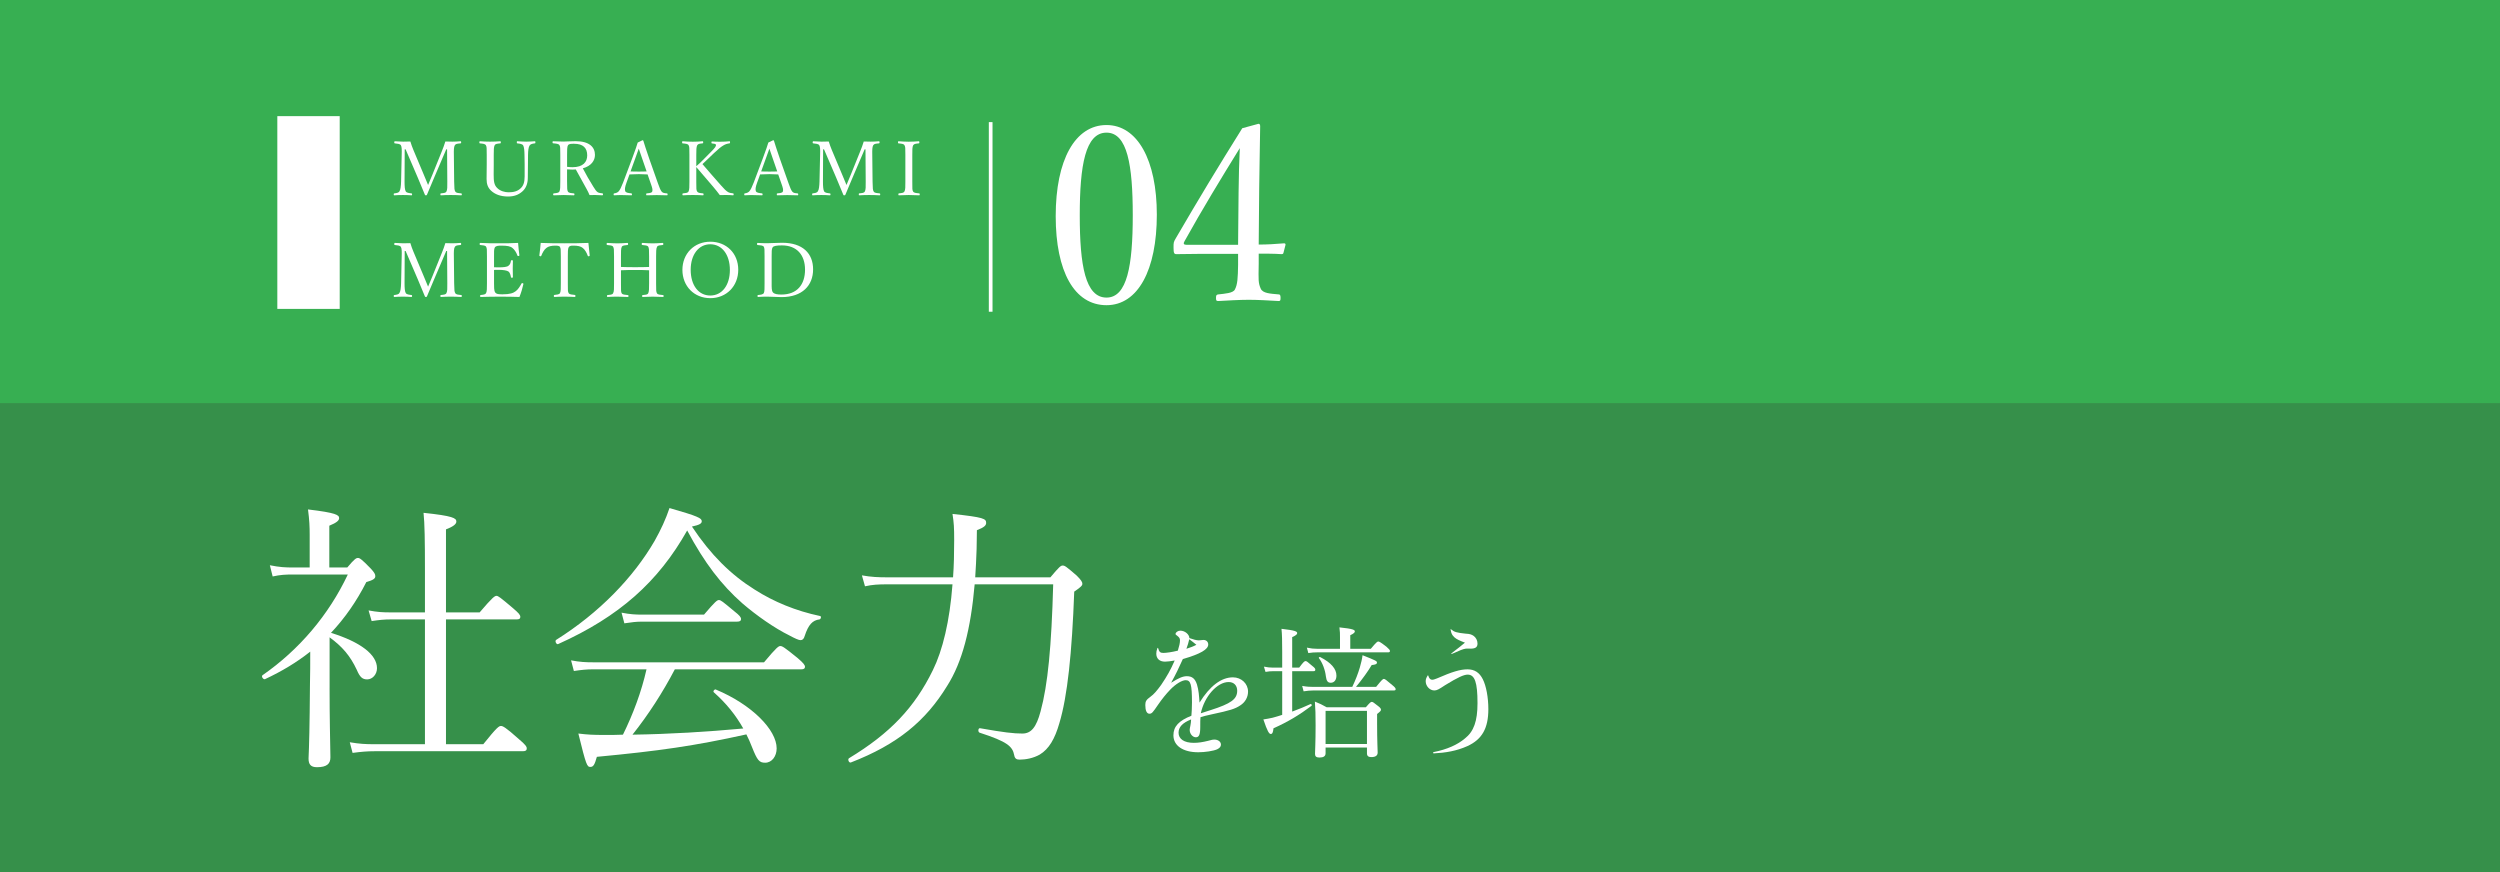 <?xml version="1.0" encoding="UTF-8"?>
<svg xmlns="http://www.w3.org/2000/svg" width="603.325" height="210.486" viewBox="0 0 603.325 210.486">
  <rect x="0" y="0" width="603.325" height="210.486" fill="#333333" stroke="none"/>
  <defs>
    <style>
      .cls-1 {
        opacity: .75;
      }

      .cls-1, .cls-2 {
        fill: #37af52;
      }

      .cls-2 {
        mix-blend-mode: multiply;
      }

      .cls-3 {
        isolation: isolate;
      }

      .cls-4 {
        fill: none;
        stroke: #fff;
        stroke-miterlimit: 10;
        stroke-width: .891px;
      }

      .cls-5 {
        fill: #fff;
      }
    </style>
  </defs>
  <g class="cls-3">
    <g id="_レイヤー_2" data-name="レイヤー 2">
      <g id="_レイヤー_1-2" data-name="レイヤー 1">
        <rect class="cls-1" width="603.325" height="210.486"/>
        <rect class="cls-2" width="603.325" height="97.294"/>
        <g>
          <g>
            <path class="cls-5" d="M106.639,61.006c.309-.746.564-1.455.837-2.328.618.036,1.109.036,1.673.036s1.383-.036,1.965-.091c.146,0,.182.055.182.273,0,.182-.036.218-.182.237-.691.072-1.109.072-1.346.437-.255.418-.255,1.218-.236,2.328l.072,6.457c.037,1.8.055,2.019.273,2.401.199.346.709.364,1.4.437.127.019.182.055.182.236s-.055.236-.182.236c-.783-.055-1.801-.072-2.51-.072-.746,0-1.638.018-2.365.072-.091,0-.127-.055-.127-.236s.036-.218.127-.236c.654-.073,1.127-.073,1.328-.437.236-.4.236-1.2.218-2.401l-.054-7.785h-.201l-2.729,6.384c-.836,1.929-1.327,3.129-1.891,4.493-.037.146-.073.218-.31.218-.183,0-.2-.072-.255-.218-.582-1.419-1.055-2.583-1.728-4.147l-2.892-6.729h-.219l-.037,7.785c0,1.073.055,2,.291,2.365.201.346.801.4,1.347.473.163.019.183.055.183.236s-.037.236-.183.236c-.673-.055-1.347-.072-2.019-.072s-1.438.018-2.074.072c-.127,0-.164-.055-.164-.236s.037-.218.164-.236c.492-.073,1-.109,1.219-.491.273-.4.363-1.219.4-2.346l.146-6.457c.036-1.164.036-1.929-.2-2.328-.254-.346-.818-.364-1.438-.437-.127-.019-.163-.037-.163-.237,0-.218.073-.273.163-.273.691.055,1.475.091,2.002.091.582,0,1.018,0,1.728-.036.218.728.454,1.382.745,2.073l2.51,5.966c.383.873.656,1.546,1.02,2.456.382-.873.6-1.492,1.018-2.438l2.311-5.729Z"/>
            <path class="cls-5" d="M119.227,68.354c0,.764-.019,1.764.255,2.183.291.473.982.491,1.801.491,1.801,0,2.601-.309,3.164-.745.582-.419,1.037-1.183,1.4-1.837.055-.109.092-.164.273-.109.219.072.219.146.182.255-.199.945-.564,2.146-.945,3.073-1.564-.055-3.111-.072-4.584-.072-1.546,0-3.219.018-4.766.072-.109,0-.145-.055-.145-.236s.035-.218.145-.236c.637-.073,1.074-.091,1.291-.437.219-.4.219-1.2.219-2.401v-6.457c0-1.729,0-1.946-.199-2.347-.201-.327-.71-.346-1.4-.418-.128-.019-.164-.037-.164-.219,0-.236.036-.291.164-.291,1.509.091,3.127.091,4.619.091,1.438,0,2.928,0,4.492-.091.073.928.182,2.037.31,2.946.019.109-.019.183-.163.219-.219.036-.273-.019-.311-.127-.217-.655-.709-1.455-1.182-1.8-.49-.437-1.273-.582-2.71-.582-.69,0-1.31.036-1.563.454-.219.364-.183,1.201-.183,2.165v2.601c.291.019.728.019,1.128.019,1.146,0,2.019-.091,2.346-.382.418-.291.527-.746.601-1.182.019-.109.036-.164.218-.164.236,0,.256.055.256.164-.02.637-.037,1.219-.037,1.837,0,.673.018,1.4.037,2.056,0,.127-.02.182-.256.182-.163,0-.199-.073-.218-.182-.073-.4-.218-1.073-.637-1.347-.327-.218-1.183-.382-2.31-.382-.4,0-.837,0-1.128.019v3.219Z"/>
            <path class="cls-5" d="M135.344,61.898c0-1.655-.019-1.929-.2-2.292-.183-.327-.71-.327-1.164-.327-.837,0-1.638.146-2.128.563-.527.382-.982,1.237-1.219,1.873-.037.109-.092.164-.273.128-.182-.037-.199-.091-.199-.219.127-.909.254-2.073.327-3.001,2.001.091,3.856.091,5.729.091,1.855,0,3.783,0,5.783-.091.073.928.201,2.092.31,3.001,0,.128-.019.182-.182.219-.218.036-.255-.019-.291-.128-.218-.636-.655-1.473-1.2-1.873-.473-.418-1.273-.563-2.184-.563-.454,0-.928-.037-1.182.363-.254.382-.236,1.219-.236,2.256v6.457c0,1.8-.018,2,.199,2.382.201.346.819.364,1.475.437.127.019.163.055.163.237,0,.2-.036.254-.163.254-.765-.055-1.783-.072-2.511-.072-.745,0-1.691.018-2.382.072-.128,0-.164-.055-.164-.236,0-.2.036-.236.164-.255.6-.072,1.127-.091,1.327-.437.218-.418.2-1.182.2-2.382v-6.457Z"/>
            <path class="cls-5" d="M149.859,68.354c0,1.8-.018,2.074.182,2.437.201.328.764.346,1.455.419.146.018.182.036.182.218,0,.2-.035.236-.182.236-.781-.036-1.746-.072-2.491-.072-.728,0-1.655.018-2.383.072-.108,0-.146-.036-.146-.218s.037-.219.146-.236c.655-.073,1.128-.073,1.327-.419.256-.418.236-1.219.236-2.437v-6.457c0-1.729-.018-1.946-.217-2.347-.183-.327-.71-.346-1.42-.418-.127-.019-.145-.037-.145-.219,0-.236.018-.291.145-.291.764.055,1.729.109,2.456.109.745,0,1.673-.055,2.382-.109.146,0,.201.055.201.291,0,.182-.055.2-.182.219-.637.072-1.129.072-1.347.418-.218.418-.2,1.237-.2,2.347v2.528c1.219.054,2.292.054,3.438.054,1.128,0,2.184,0,3.348-.054v-2.528c0-1.729-.02-1.965-.201-2.347-.182-.327-.745-.346-1.418-.418-.127-.019-.164-.037-.164-.219,0-.236.037-.291.164-.291.764.055,1.746.109,2.492.109.727,0,1.637-.055,2.363-.109.164,0,.201.055.201.273,0,.2-.037.218-.182.237-.674.072-1.129.072-1.328.418-.236.418-.236,1.273-.236,2.347v6.457c0,1.8,0,2.055.218,2.437.2.328.745.346,1.455.419.128.018.146.054.146.236s-.018.218-.146.218c-.818-.036-1.765-.072-2.491-.072-.746,0-1.691.036-2.401.072-.128,0-.163-.036-.163-.218s.035-.219.163-.236c.655-.073,1.109-.073,1.31-.419.219-.418.219-1.219.219-2.437v-3.128c-1.164-.073-2.22-.073-3.348-.073-1.146,0-2.219,0-3.438.073v3.128Z"/>
            <path class="cls-5" d="M178.163,65.099c0,3.965-2.856,6.856-6.748,6.856s-6.729-2.892-6.729-6.82,2.838-6.803,6.729-6.803,6.748,2.801,6.748,6.767ZM166.685,65.099c0,3.783,1.91,6.22,4.729,6.22,2.802,0,4.729-2.437,4.729-6.166,0-3.765-1.965-6.203-4.729-6.203-2.782,0-4.729,2.474-4.729,6.148Z"/>
            <path class="cls-5" d="M184.512,61.879c0-1.71,0-1.946-.182-2.328-.199-.327-.781-.346-1.473-.418-.128-.019-.164-.019-.164-.237s.036-.273.164-.273c.745.055,1.51.073,2.31.073.892,0,2.419-.109,3.601-.109,4.967,0,7.458,2.583,7.458,6.42,0,3.875-2.601,6.693-7.603,6.693-1.055,0-2.347-.109-3.42-.109-.801,0-1.564.018-2.236.072-.128,0-.164-.055-.164-.236s.036-.218.164-.236c.617-.055,1.145-.109,1.363-.455.2-.382.182-1.182.182-2.382v-6.475ZM186.222,68.354c0,1.019-.019,1.8.291,2.183.346.437,1.11.545,2.073.545,3.82,0,5.693-2.455,5.693-6.002,0-3.565-2-5.856-5.566-5.856-1.254,0-2.018.109-2.254.473-.256.364-.237,1.128-.237,2.183v6.475Z"/>
          </g>
          <g>
            <path class="cls-5" d="M106.639,36.476c.309-.746.564-1.455.837-2.328.618.036,1.109.036,1.673.036s1.383-.036,1.965-.091c.146,0,.182.055.182.273,0,.182-.036.218-.182.237-.691.072-1.109.072-1.346.437-.255.418-.255,1.218-.236,2.328l.072,6.457c.037,1.8.055,2.019.273,2.401.199.346.709.364,1.4.437.127.019.182.055.182.236s-.055.236-.182.236c-.783-.055-1.801-.072-2.51-.072-.746,0-1.638.018-2.365.072-.091,0-.127-.055-.127-.236s.036-.218.127-.236c.654-.073,1.127-.073,1.328-.437.236-.4.236-1.2.218-2.401l-.054-7.785h-.201l-2.729,6.384c-.836,1.929-1.327,3.129-1.891,4.493-.037.146-.073.218-.31.218-.183,0-.2-.072-.255-.218-.582-1.419-1.055-2.583-1.728-4.147l-2.892-6.729h-.219l-.037,7.785c0,1.073.055,2,.291,2.365.201.346.801.4,1.347.473.163.019.183.055.183.236s-.037.236-.183.236c-.673-.055-1.347-.072-2.019-.072s-1.438.018-2.074.072c-.127,0-.164-.055-.164-.236s.037-.218.164-.236c.492-.073,1-.109,1.219-.491.273-.4.363-1.219.4-2.346l.146-6.457c.036-1.164.036-1.929-.2-2.328-.254-.346-.818-.364-1.438-.437-.127-.019-.163-.037-.163-.237,0-.218.073-.273.163-.273.691.055,1.475.091,2.002.091.582,0,1.018,0,1.728-.036.218.728.454,1.382.745,2.073l2.51,5.966c.383.873.656,1.546,1.02,2.456.382-.873.6-1.492,1.018-2.438l2.311-5.729Z"/>
            <path class="cls-5" d="M126.576,37.349c-.019-1.037-.092-1.855-.31-2.237-.2-.363-.765-.437-1.401-.509-.127-.019-.145-.037-.145-.237,0-.237.018-.273.145-.273.729.036,1.475.091,2.129.091.637,0,1.383-.055,2.055-.091.128,0,.164.036.164.273,0,.2-.036.218-.164.237-.6.072-1.018.163-1.254.527-.256.418-.346,1.219-.364,2.219l-.019,2.255c-.018,1.146-.036,2.274-.036,3.329,0,1.419-.474,2.564-1.382,3.328-.873.746-1.91,1.164-3.402,1.164-1.854,0-3.182-.563-4.092-1.418-.746-.709-1.073-1.564-1.073-2.801,0-1.073.036-2.346.036-3.528v-2.328c0-1.691,0-1.91-.199-2.292-.219-.363-.729-.382-1.42-.454-.127-.019-.163-.037-.163-.237,0-.237.036-.273.163-.273.746.055,1.692.091,2.42.091.764,0,1.709-.036,2.438-.091.127,0,.164.036.164.273,0,.2-.037.218-.164.237-.637.072-1.128.072-1.328.454-.219.4-.219,1.201-.219,2.292v2.364c0,.782-.018,1.619-.018,2.401,0,1.582.091,2.564.891,3.292.71.709,1.819,1,2.711,1,1.236,0,2.219-.254,2.965-1.019.617-.6.908-1.437.908-2.801,0-.892.02-1.801,0-2.983l-.035-2.255Z"/>
            <path class="cls-5" d="M136.853,43.806c0,1.801.018,2.055.2,2.419.218.364.728.364,1.4.437.146.019.183.055.183.255,0,.163-.037.218-.183.218-.782-.036-1.673-.072-2.419-.072-.728,0-1.655.036-2.365.072-.145,0-.182-.055-.182-.218,0-.2.037-.236.182-.255.619-.073,1.129-.091,1.328-.437.219-.4.219-1.219.219-2.419v-6.457c0-1.728,0-1.928-.2-2.31-.2-.364-.837-.382-1.528-.455-.109-.019-.145-.036-.145-.218,0-.237.035-.273.145-.273.783.036,1.729.073,2.456.073.655,0,1.8-.091,2.983-.091,3.328,0,4.656,1.455,4.656,3.31,0,1.346-.873,2.674-2.93,3.238.729,1.401,1.564,2.892,2.529,4.419.4.655.727,1.146,1.091,1.364.31.164.637.2,1.11.255.108.019.145.055.145.236,0,.2-.055.236-.164.236-.672-.036-1.199-.072-1.727-.072-.474,0-.819,0-1.365.018-.182-.454-.418-.945-.672-1.4-.893-1.601-1.766-3.183-2.639-4.783-.218.018-.545.036-.8.036-.454,0-.873-.018-1.31-.055v2.929ZM136.853,40.259c.4.055.855.091,1.31.091,2.583,0,3.547-1.291,3.547-2.855,0-1.782-.981-2.801-3.165-2.801-.6,0-1.219-.019-1.455.346-.254.363-.236,1.31-.236,2.31v2.91Z"/>
            <path class="cls-5" d="M156.281,42.096c-.619-.036-1.4-.072-2.092-.072-.746,0-1.474.036-2.273.072l-.729,2.001c-.381,1.037-.454,1.655-.291,2.055.164.364.783.437,1.455.509.109.019.164.055.164.236,0,.2-.036.236-.182.236-.673-.036-1.564-.055-2.219-.055-.637,0-1.273,0-1.855.055-.146,0-.182-.036-.182-.236,0-.182.036-.218.182-.236.51-.073.801-.236,1.037-.473.346-.364.672-1.109,1.091-2.165l2.165-5.766c.891-2.419,1.072-2.928,1.346-3.855l1.164-.564c.091,0,.164.019.199.146.346,1.128.637,2.037,1.438,4.365l2.055,5.82c.364,1.037.619,1.674.893,2.037.291.364.617.4,1.272.455.163.019.2.055.2.236,0,.2-.037.236-.2.236-.728-.036-1.71-.055-2.437-.055-.691,0-1.656.019-2.383.055-.128,0-.164-.036-.164-.236,0-.182.036-.218.164-.236.6-.055,1.182-.091,1.309-.455.146-.399,0-.909-.346-1.873l-.781-2.237ZM155.008,38.368c-.418-1.183-.619-1.819-.855-2.492-.236.673-.473,1.328-.891,2.474l-1.092,3.02c.637.036,1.346.036,2.02.036.6,0,1.291,0,1.855-.036l-1.037-3.001Z"/>
            <path class="cls-5" d="M168.033,43.824c0,1.8,0,2.037.217,2.401.219.346.691.364,1.383.437.127.019.164.055.164.236s-.037.236-.164.236c-.781-.055-1.709-.072-2.438-.072s-1.654.018-2.346.072c-.127,0-.164-.055-.164-.236s.037-.218.164-.236c.6-.073,1.092-.073,1.31-.437.218-.4.218-1.2.218-2.401v-6.457c0-1.729,0-1.929-.199-2.328-.201-.346-.746-.364-1.42-.437-.108-.019-.145-.019-.145-.219,0-.236.036-.291.145-.291.746.073,1.711.109,2.438.109s1.619-.036,2.328-.109c.146,0,.182.055.182.273,0,.2-.035.218-.182.237-.637.072-1.036.091-1.254.437-.236.437-.236,1.218-.236,2.328v2.746c.562-.473.963-.854,1.455-1.346l2-2.02c1.164-1.164,1.364-1.473,1.273-1.837-.055-.218-.564-.254-.91-.291-.127-.018-.163-.018-.163-.236,0-.2.036-.236.163-.236.674.055,1.383.055,2.056.055.618,0,1.437-.036,2.128-.109.127,0,.146.055.146.273,0,.2-.037.218-.146.237-.436.054-1,.182-1.546.545-.527.328-1.055.728-2.2,1.819l-1.729,1.655c-.418.4-.709.654-1.037.982,1.109,1.292,2.438,2.837,4.402,5.056.836.946,1.255,1.383,1.801,1.71.327.182.727.236,1.182.291.109.019.146.055.146.236s-.037.236-.164.236c-.619-.055-1.164-.072-1.656-.072-.545,0-.981,0-1.527.018-.49-.654-.928-1.218-1.546-1.946-1.474-1.709-2.91-3.401-4.128-4.82v3.51Z"/>
            <path class="cls-5" d="M187.805,42.096c-.619-.036-1.4-.072-2.092-.072-.746,0-1.474.036-2.273.072l-.729,2.001c-.381,1.037-.454,1.655-.291,2.055.164.364.783.437,1.455.509.109.019.164.055.164.236,0,.2-.036.236-.182.236-.673-.036-1.564-.055-2.219-.055-.637,0-1.273,0-1.855.055-.146,0-.182-.036-.182-.236,0-.182.036-.218.182-.236.51-.073.801-.236,1.037-.473.346-.364.672-1.109,1.091-2.165l2.165-5.766c.891-2.419,1.072-2.928,1.346-3.855l1.164-.564c.091,0,.164.019.199.146.346,1.128.637,2.037,1.438,4.365l2.055,5.82c.364,1.037.619,1.674.893,2.037.291.364.617.4,1.272.455.163.019.2.055.2.236,0,.2-.037.236-.2.236-.728-.036-1.71-.055-2.437-.055-.691,0-1.656.019-2.383.055-.128,0-.164-.036-.164-.236,0-.182.036-.218.164-.236.6-.055,1.182-.091,1.309-.455.146-.399,0-.909-.346-1.873l-.781-2.237ZM186.531,38.368c-.418-1.183-.619-1.819-.855-2.492-.236.673-.473,1.328-.891,2.474l-1.092,3.02c.637.036,1.346.036,2.02.036.6,0,1.291,0,1.855-.036l-1.037-3.001Z"/>
            <path class="cls-5" d="M207.613,36.476c.309-.746.564-1.455.837-2.328.618.036,1.109.036,1.673.036s1.383-.036,1.965-.091c.146,0,.182.055.182.273,0,.182-.036.218-.182.237-.691.072-1.109.072-1.346.437-.255.418-.255,1.218-.236,2.328l.072,6.457c.037,1.8.055,2.019.273,2.401.199.346.709.364,1.4.437.127.019.182.055.182.236s-.055.236-.182.236c-.783-.055-1.801-.072-2.51-.072-.746,0-1.638.018-2.365.072-.091,0-.127-.055-.127-.236s.036-.218.127-.236c.654-.073,1.127-.073,1.328-.437.236-.4.236-1.2.218-2.401l-.054-7.785h-.201l-2.729,6.384c-.836,1.929-1.327,3.129-1.891,4.493-.037.146-.073.218-.31.218-.183,0-.2-.072-.255-.218-.582-1.419-1.055-2.583-1.728-4.147l-2.892-6.729h-.219l-.037,7.785c0,1.073.055,2,.291,2.365.201.346.801.4,1.347.473.163.019.183.055.183.236s-.037.236-.183.236c-.673-.055-1.347-.072-2.019-.072s-1.438.018-2.074.072c-.127,0-.164-.055-.164-.236s.037-.218.164-.236c.492-.073,1-.109,1.219-.491.273-.4.363-1.219.4-2.346l.146-6.457c.036-1.164.036-1.929-.2-2.328-.254-.346-.818-.364-1.438-.437-.127-.019-.163-.037-.163-.237,0-.218.073-.273.163-.273.691.055,1.475.091,2.002.091.582,0,1.018,0,1.728-.036.218.728.454,1.382.745,2.073l2.51,5.966c.383.873.656,1.546,1.02,2.456.382-.873.6-1.492,1.018-2.438l2.311-5.729Z"/>
            <path class="cls-5" d="M220.166,43.824c0,1.8-.019,2.055.199,2.401.201.346.746.364,1.438.437.127.019.164.055.164.236s-.037.236-.182.236c-.783-.036-1.729-.072-2.492-.072-.709,0-1.637.036-2.347.072-.108,0-.146-.055-.146-.236s.037-.218.146-.236c.618-.073,1.091-.073,1.31-.437.255-.4.236-1.183.236-2.401v-6.457c0-1.729,0-1.929-.219-2.328-.199-.346-.727-.364-1.418-.437-.109-.019-.146-.037-.146-.237,0-.218.036-.273.146-.273.764.055,1.729.109,2.438.109.764,0,1.691-.055,2.419-.109.128,0,.163.055.163.291,0,.182-.055.2-.163.219-.637.072-1.11.091-1.327.437-.237.418-.219,1.218-.219,2.328v6.457Z"/>
          </g>
          <g>
            <path class="cls-5" d="M279.178,51.794c0,13.388-4.562,21.858-12.145,21.858-7.76,0-12.261-8.115-12.261-21.502,0-13.564,4.679-21.976,12.261-21.976,7.465,0,12.145,8.471,12.145,21.62ZM260.578,51.972c0,12.144,1.361,19.844,6.455,19.844,4.977,0,6.338-7.7,6.338-19.844s-1.303-19.962-6.338-19.962c-5.094,0-6.455,7.878-6.455,19.962Z"/>
            <path class="cls-5" d="M303.762,63.819c-.059,3.732-.117,4.443.475,5.805.475,1.185,2.369,1.244,4.324,1.422.297,0,.475.118.475.829s-.119.77-.475.77c-2.191-.118-4.975-.296-7.168-.296-2.25,0-5.152.178-7.344.296-.475,0-.594-.059-.594-.77s.178-.771.594-.829c1.539-.178,3.553-.297,3.969-1.185.65-1.244.711-2.784.77-5.923v-2.666h-9.656c-2.014,0-3.613.06-5.211.06-.533,0-.711-.178-.711-1.54,0-1.303,0-1.362.592-2.369,5.627-9.655,10.07-17.001,15.994-26.479l3.908-1.066c.236,0,.414.119.414.592-.117,4.739-.117,9.478-.236,14.927l-.119,13.624c2.016,0,4.029-.119,6.102-.296.297,0,.416.119.355.415l-.473,1.836c-.061.296-.178.355-.533.355-1.719-.118-3.732-.118-5.451-.118v2.606ZM298.906,46.463c.059-4.383.117-6.752.295-10.721-4.502,7.286-9.121,14.868-13.328,22.45-.355.593-.236.889.475.889h12.439l.119-12.617Z"/>
          </g>
          <line class="cls-4" x1="239.079" y1="29.47" x2="239.079" y2="75.23"/>
          <rect class="cls-5" x="66.927" y="28.029" width="15.055" height="46.517"/>
        </g>
        <g>
          <path class="cls-5" d="M79.538,165.926c0,7.784.136,12.048.202,16.854,0,1.557-.879,2.369-3.248,2.369-1.489,0-2.031-.677-2.031-2.098.136-2.911.271-7.784.339-17.667.067-2.708.067-5.415.067-8.123-3.248,2.572-6.836,4.738-10.897,6.633-.406.203-1.015-.677-.609-.948,8.867-6.159,15.975-14.553,20.577-24.3h-13.199c-1.895,0-3.113.067-4.941.474l-.676-2.708c2.368.474,3.723.542,5.617.542h3.994v-7.852c0-2.031-.068-3.588-.406-6.16,6.836.812,7.514,1.354,7.514,2.098,0,.542-.542,1.083-2.369,1.828v10.085h4.332c1.76-2.098,2.166-2.301,2.572-2.301s.812.203,3.045,2.504c.948,1.016,1.15,1.421,1.15,1.896,0,.609-.541.947-2.166,1.421-2.368,4.67-5.211,8.732-8.527,12.251,7.174,2.233,11.1,5.279,11.1,8.528,0,1.489-1.082,2.708-2.369,2.708-1.15,0-1.76-.542-2.504-2.302-1.625-3.452-3.52-5.618-6.565-7.852v12.116ZM116.631,179.599c3.316-4.129,3.791-4.399,4.264-4.399.406,0,1.016.203,4.332,3.181,1.625,1.354,1.896,1.828,1.896,2.234,0,.474-.271.677-.948.677h-35.671c-1.963,0-3.385.135-5.416.406l-.676-2.572c2.369.406,3.857.474,5.889.474h12.251v-30.121h-8.122c-1.76,0-2.911.135-4.738.406l-.744-2.572c2.166.406,3.451.474,5.279.474h8.325v-10.221c0-7.04-.067-11.304-.339-13.809,7.107.745,7.92,1.286,7.92,2.099,0,.542-.541,1.15-2.504,1.895v20.036h8.122c3.114-3.655,3.655-3.993,4.062-3.993s.88.338,3.993,2.978c1.421,1.218,1.761,1.625,1.761,2.098,0,.406-.203.609-.881.609h-17.057v30.121h9.002Z"/>
          <path class="cls-5" d="M182.15,142.303c4.535,2.91,9.949,5.144,15.771,6.362.338.068.203.745-.136.812-1.692.203-2.708,1.286-3.587,3.994-.203.745-.542,1.015-1.016,1.015-.406,0-1.354-.406-2.708-1.15-3.587-1.76-7.919-4.806-11.304-7.717-5.076-4.467-9.139-9.747-13.334-17.599-6.973,12.387-16.381,20.78-31.137,27.414-.406.203-.881-.745-.475-1.015,10.357-6.498,18.615-15.027,23.759-23.894,1.489-2.64,2.708-5.28,3.587-7.919,6.838,1.963,7.785,2.437,7.785,3.181,0,.542-.475.88-2.369,1.286,4.535,6.836,9.408,11.642,15.162,15.23ZM162.859,161.526c-2.911,5.55-6.295,10.83-10.221,15.771,8.934-.135,17.869-.677,26.736-1.489-1.828-3.249-4.129-6.092-7.107-8.732-.271-.203.135-.812.475-.677,8.73,3.655,14.688,9.747,14.688,14.215,0,1.895-1.15,3.452-2.775,3.452-1.422,0-1.895-.542-3.182-3.791-.406-1.083-.879-2.098-1.354-3.046-12.521,2.775-21.051,3.994-36.078,5.415-.541,1.963-.879,2.437-1.557,2.437-.812,0-1.015-.338-2.91-8.055,2.301.271,3.452.339,6.363.339,1.557,0,2.979,0,4.399-.068,2.437-4.941,4.468-10.356,5.686-15.771h-12.86c-1.625,0-2.844.135-4.671.406l-.677-2.572c2.098.406,3.52.474,5.348.474h41.222c3.046-3.655,3.521-3.926,3.926-3.926.474,0,.948.271,4.196,2.911,1.422,1.219,1.76,1.692,1.76,2.099s-.27.609-.879.609h-30.527ZM149.998,147.854c2.099.406,3.316.474,5.076.474h14.824c2.707-3.181,3.182-3.52,3.588-3.52.474,0,.879.338,3.723,2.708,1.286,1.015,1.625,1.421,1.625,1.895,0,.406-.271.609-.948.609h-22.878c-1.49,0-2.505.135-4.332.406l-.678-2.572Z"/>
          <path class="cls-5" d="M253.49,139.325c2.166-2.572,2.504-2.843,2.979-2.843s.812.203,3.384,2.437c1.083,1.083,1.354,1.557,1.354,1.963s-.271.745-1.963,1.896c-.543,14.756-1.625,25.248-3.588,31.746-1.084,3.791-2.505,6.227-4.738,7.581-1.557.88-3.385,1.218-4.873,1.218-.745,0-1.151-.271-1.287-1.083-.406-2.098-1.624-3.249-8.325-5.415-.474-.135-.406-1.15.067-1.083,5.754,1.016,8.123,1.286,10.221,1.286,2.166,0,3.385-1.557,4.4-5.347,1.76-6.43,2.64-15.704,3.046-30.663h-18.952c-.948,10.83-2.979,18.75-6.635,24.503-5.211,8.529-12.048,14.146-23.217,18.479-.473.203-.879-.744-.473-1.015,9.949-6.024,15.838-12.251,20.238-21.254,2.369-4.806,4.061-11.778,4.738-20.712h-15.771c-2.099,0-3.52.067-5.348.474l-.744-2.64c2.233.406,3.993.474,6.092.474h15.906c.203-2.775.271-5.753.271-8.935,0-3.114-.068-4.197-.406-6.363,7.58.812,8.122,1.151,8.122,2.166,0,.609-.474,1.083-2.233,1.76,0,1.625-.068,3.046-.068,4.535-.067,2.369-.203,4.67-.338,6.836h18.141Z"/>
        </g>
        <g>
          <path class="cls-5" d="M279.495,156.435c.241.896.517,1.136,1.24,1.136s2.169-.206,3.513-.551c.344-1.102.517-1.859.517-2.479,0-.482-.173-.724-.654-1.102-.345-.241-.414-.31-.414-.448,0-.379.552-.792,1.137-.792,1.137,0,2.17.896,2.204,1.791.861.31,1.722.551,2.273.551.379,0,.757-.104,1.136-.104.654,0,1.137.448,1.137,1.103,0,1.171-1.859,2.272-6.13,3.513-.93,2.101-1.722,3.719-2.824,5.717,1.791-1.137,2.824-1.584,3.788-1.584,1.309,0,1.998.62,2.445,1.998.413,1.343.517,2.79.62,4.374,2.479-3.995,5.234-6.096,8.059-6.096,2.032,0,3.65,1.515,3.65,3.443,0,1.344-.688,2.583-1.894,3.341-1.24.827-2.445,1.205-6.819,2.135-1.446.344-1.929.414-2.755.689-.069.585-.069.999-.069,2.411,0,1.86-.31,2.445-1.067,2.445s-1.48-.826-1.48-1.791c0-.241.068-.482.172-1.033.104-.448.138-.964.172-1.481-2.101.827-3.03,1.86-3.03,3.203,0,1.515,1.343,2.445,3.685,2.445,1.103,0,2.17-.173,3.41-.482,1.067-.275,1.171-.31,1.515-.31.931,0,1.619.517,1.619,1.206,0,.482-.275.826-.896,1.136-.896.414-2.962.723-4.58.723-3.686,0-5.993-1.584-5.993-4.098,0-2.135,1.309-3.513,4.34-4.718.068-.861.138-1.859.138-3.203,0-4.339-.31-5.373-1.516-5.373-.896,0-2.445.93-3.754,2.308-.964.999-1.997,2.273-2.962,3.685-1.205,1.757-1.446,2.101-2.031,2.101-.654,0-.999-.758-.999-2.101,0-.896.241-1.274,1.24-1.997.826-.586,1.55-1.446,2.583-2.858,1.446-2.136,2.272-3.616,3.271-5.889-.999.172-1.757.275-2.342.275-1.309,0-2.101-.723-2.101-1.928,0-.414.068-.792.275-1.344.034-.103.138-.068.172.035ZM288.724,155.608c-.551-.447-1.102-.896-1.722-1.343-.138.723-.413,1.55-.688,2.307,1.067-.344,1.722-.585,2.41-.964ZM292.134,171.381c4.96-1.584,6.44-2.652,6.44-4.684,0-1.274-.792-2.101-2.066-2.101-2.755,0-5.854,3.478-6.716,7.542,1.206-.379,1.309-.448,2.342-.758Z"/>
          <path class="cls-5" d="M311.845,171.726c1.516-.551,3.03-1.171,4.442-1.825.173-.104.379.31.207.448-2.928,2.204-5.752,3.892-9.161,5.407-.104,1.068-.31,1.377-.654,1.377-.413,0-.826-.654-1.791-3.513.758-.104,1.446-.241,2.239-.413.723-.207,1.515-.413,2.307-.689v-10.539h-2.135c-.62,0-1.137.035-1.895.173l-.379-1.274c.896.172,1.412.241,2.204.241h2.204v-3.754c0-2.687-.034-4.34-.172-5.614,3.375.378,3.788.654,3.788,1.033,0,.275-.241.551-1.205.964v7.37h1.688c1.067-1.447,1.309-1.584,1.55-1.584.207,0,.447.138,1.653,1.206.551.413.688.654.688.861,0,.275-.104.378-.482.378h-5.097v9.747ZM332.095,165.768c1.412-1.756,1.653-1.928,1.859-1.928.241,0,.517.172,2.032,1.48.688.551.827.792.827.999s-.104.31-.448.31h-19.389c-.793,0-1.412.069-2.377.207l-.344-1.309c1.102.206,1.825.241,2.721.241h9.367c.792-1.653,1.412-3.272,1.825-4.684.31-1.068.551-2.066.654-2.962,3.203,1.274,3.479,1.412,3.479,1.756,0,.379-.311.517-1.274.62-.826,1.412-2.17,3.306-3.788,5.269h4.855ZM330.82,156.572c1.344-1.619,1.585-1.756,1.791-1.756.241,0,.517.138,1.998,1.274.654.585.826.792.826.999,0,.241-.104.344-.448.344h-17.15c-.688,0-1.239.035-2.101.172l-.345-1.309c.999.207,1.585.275,2.445.275h5.545v-2.824c0-.724,0-1.343-.138-2.342,3.341.344,3.72.62,3.72.964,0,.241-.207.517-1.103.93v3.271h4.959ZM319.903,181.782c0,.723-.517,1.033-1.48,1.033-.758,0-1.068-.275-1.068-.861,0-.655.139-2.755.139-6.888,0-2.824-.035-3.788-.173-5.751,1.205.482,1.688.723,2.858,1.377h9.437c.999-1.171,1.205-1.309,1.446-1.309.207,0,.448.138,1.55,1.033.551.413.654.654.654.861,0,.241-.104.379-.93,1.033v2.273c0,4.271.138,6.406.138,7.026,0,.757-.551,1.102-1.55,1.102-.688,0-1.033-.275-1.033-.896v-1.412h-9.987v1.377ZM319.973,163.219c-.173-1.516-.792-3.237-1.688-4.408-.104-.138.172-.31.31-.241,2.651,1.343,3.926,2.858,3.926,4.477,0,1.033-.517,1.722-1.377,1.722-.689,0-1.033-.413-1.171-1.55ZM329.89,171.553h-9.987v7.99h9.987v-7.99Z"/>
          <path class="cls-5" d="M344.683,163.047c.206.689.517.999.93.999.31,0,.585-.103,1.136-.31,3.789-1.653,5.683-2.204,7.405-2.204s2.893.792,3.685,2.376c.826,1.619,1.343,4.408,1.343,7.232,0,4.615-1.515,7.301-5.062,8.92-2.583,1.171-5.304,1.618-8.127,1.756-.173,0-.173-.275-.035-.31,3.307-.654,5.786-1.791,7.543-3.271,2.169-1.688,3.064-4.202,3.064-8.541,0-5.028-.654-6.888-2.376-6.888-.93,0-2.411.688-5.441,2.548-1.55,1.033-1.998,1.274-2.617,1.274-1.068,0-2.066-1.033-2.066-2.204,0-.482.104-.792.481-1.412.035-.068.104-.068.139.035ZM350.159,151.854c.826.689,1.343.827,3.547,1.068.965.035,1.446.207,1.895.517.585.413.964,1.102.964,1.86,0,.861-.447,1.205-1.55,1.239-.482,0-.792-.034-1.274,0-.723.104-1.412.414-3.375,1.274-.103.035-.172-.068-.103-.138,1.79-1.377,2.307-1.756,3.271-2.583-.311-.103-.482-.172-.792-.31-.999-.414-1.688-.758-2.204-1.481-.275-.448-.379-.792-.482-1.412,0-.069.034-.069.104-.035Z"/>
        </g>
      </g>
    </g>
  </g>
</svg>